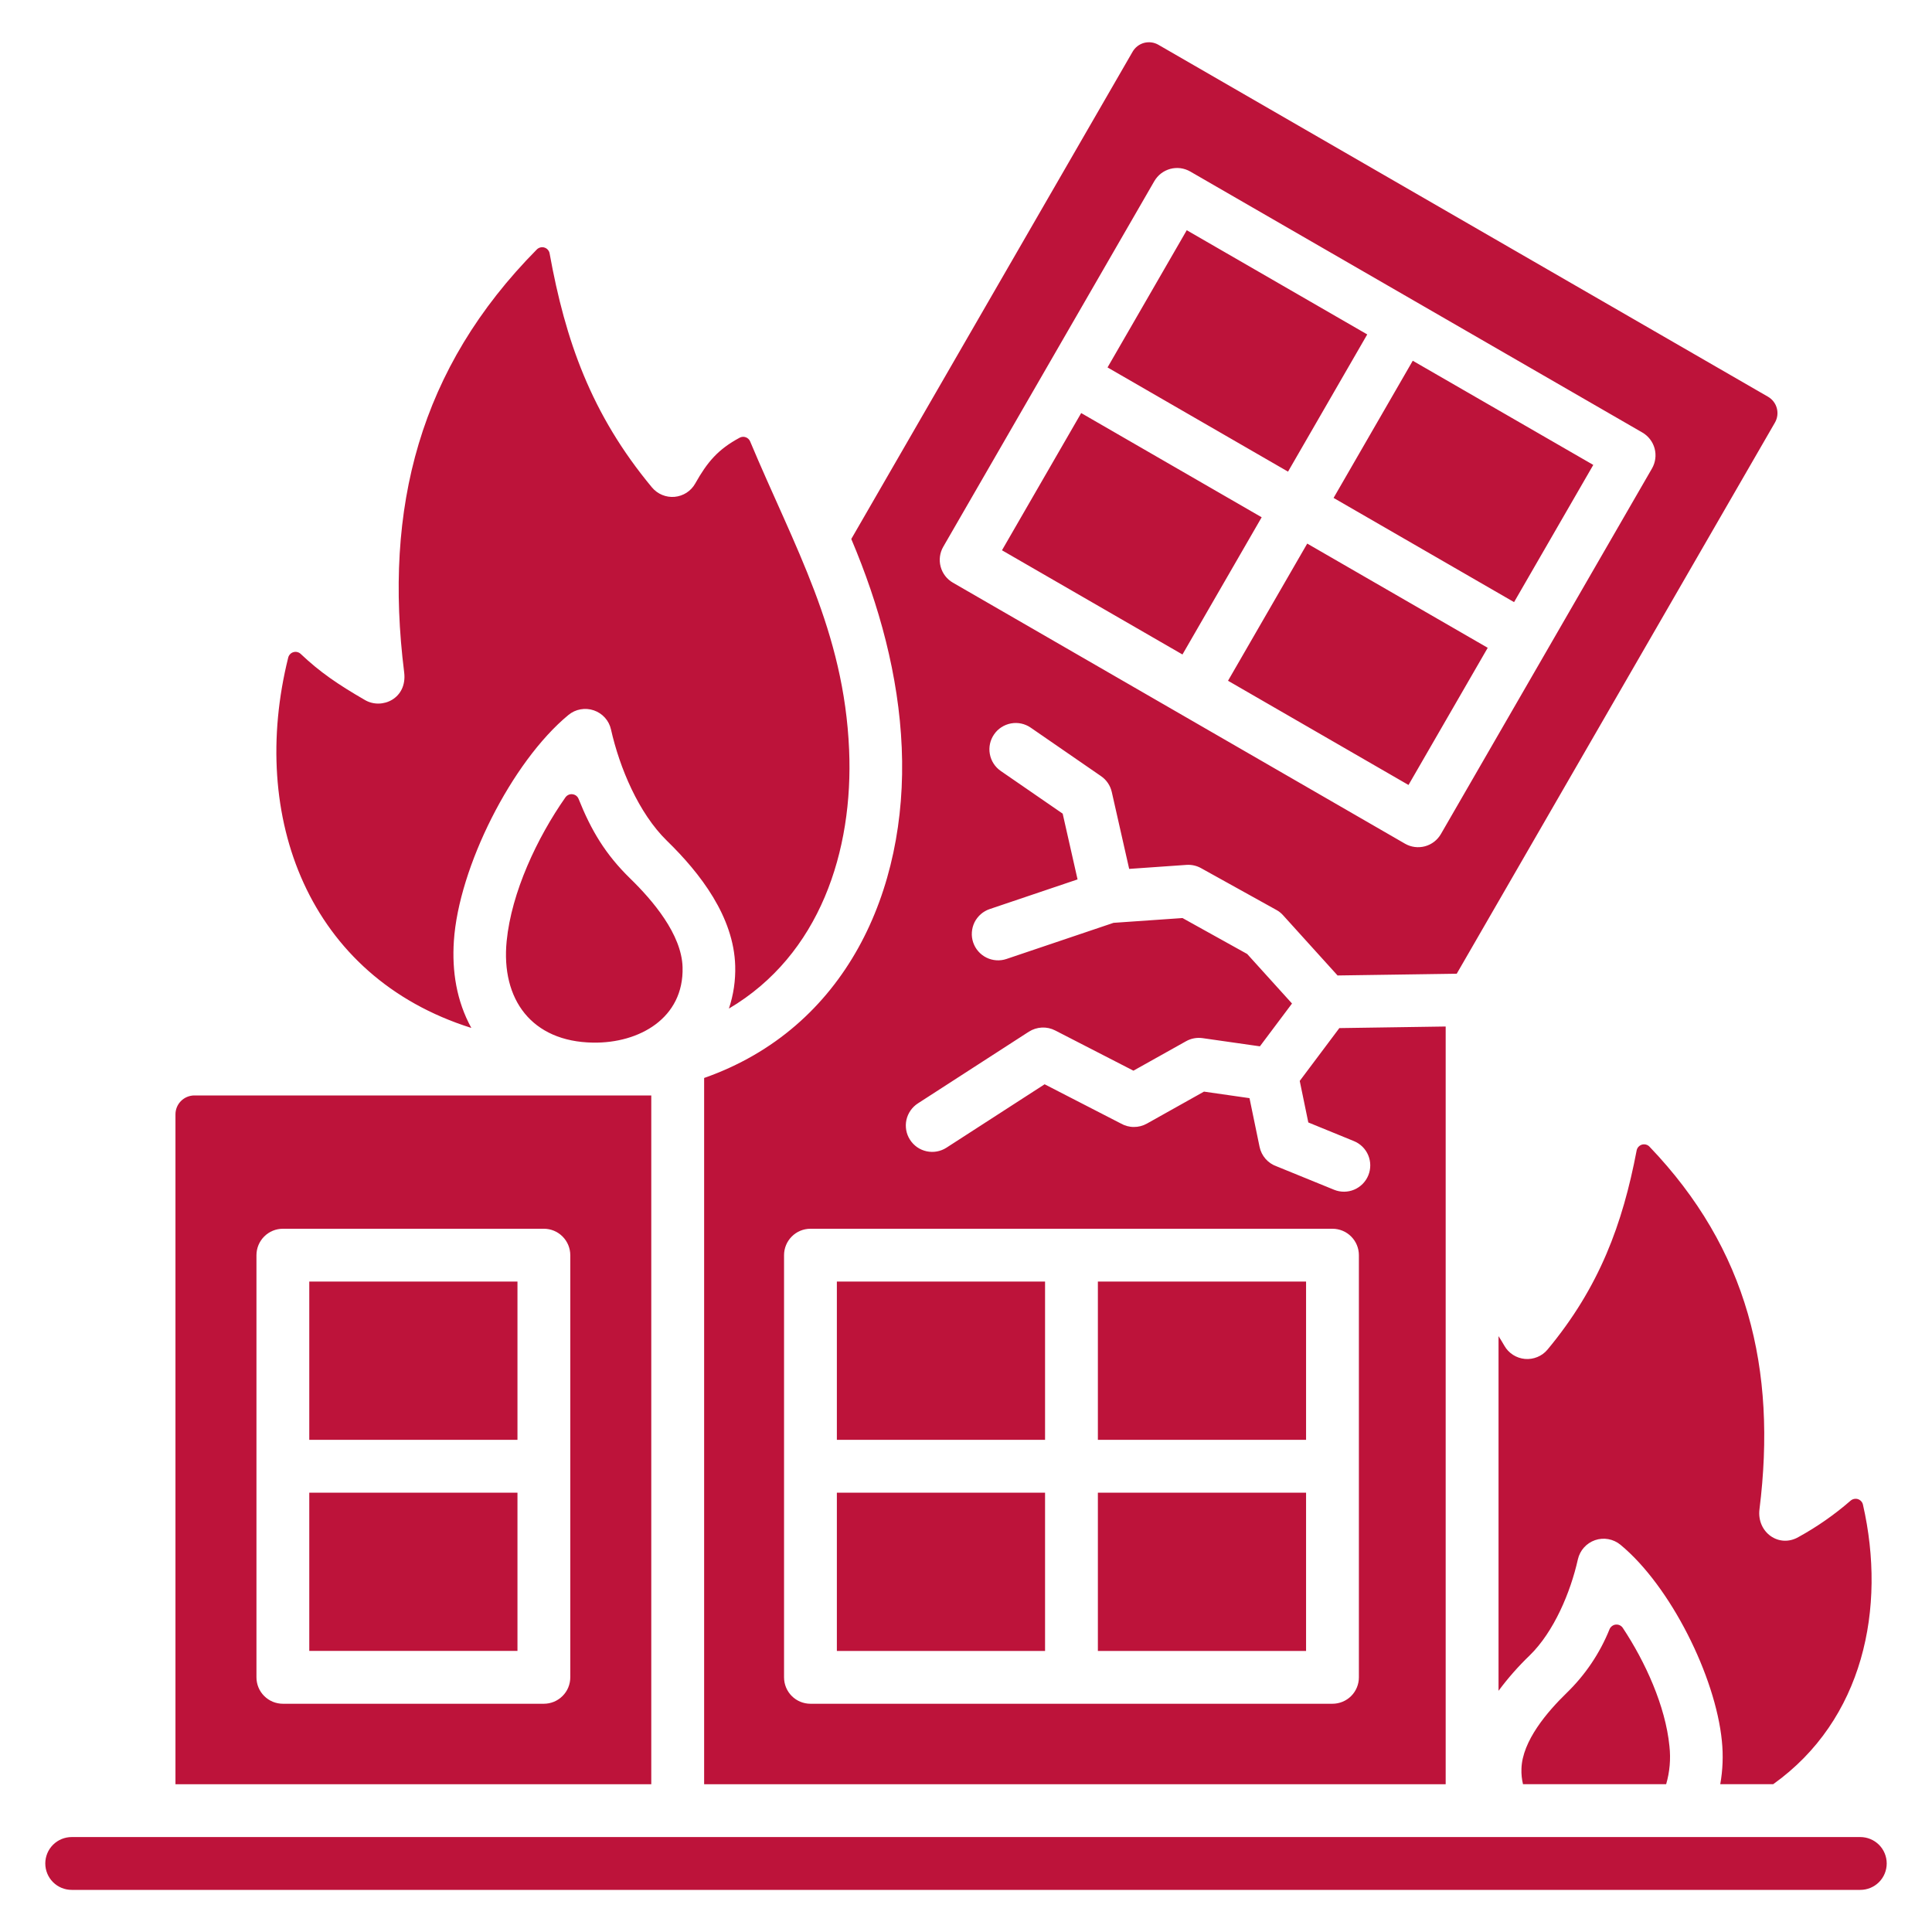 <?xml version="1.0" encoding="UTF-8"?> <svg xmlns="http://www.w3.org/2000/svg" width="50" height="50" viewBox="0 0 50 50" fill="none"><path fill-rule="evenodd" clip-rule="evenodd" d="M1.855 48.91C1.674 48.91 1.5 48.838 1.372 48.71C1.244 48.582 1.172 48.408 1.172 48.226C1.172 48.045 1.244 47.871 1.372 47.743C1.5 47.615 1.674 47.543 1.855 47.543H48.145C48.326 47.543 48.5 47.615 48.628 47.743C48.756 47.871 48.828 48.045 48.828 48.226C48.828 48.408 48.756 48.582 48.628 48.71C48.5 48.838 48.326 48.91 48.145 48.91H1.855ZM5.029 28.35C4.9 28.351 4.776 28.402 4.684 28.494C4.593 28.585 4.541 28.709 4.541 28.839V46.176H16.855V28.35H5.029ZM14.759 43.409C14.759 43.499 14.741 43.588 14.707 43.671C14.673 43.754 14.622 43.829 14.559 43.892C14.495 43.956 14.42 44.006 14.337 44.041C14.254 44.075 14.165 44.093 14.075 44.093H7.321C7.231 44.093 7.142 44.075 7.059 44.041C6.976 44.006 6.901 43.956 6.837 43.892C6.774 43.829 6.723 43.754 6.689 43.671C6.655 43.588 6.637 43.499 6.637 43.409V32.484C6.637 32.303 6.709 32.129 6.837 32.001C6.965 31.872 7.139 31.8 7.321 31.8H14.076C14.257 31.8 14.431 31.872 14.559 32.001C14.687 32.129 14.759 32.303 14.759 32.484L14.759 43.409ZM13.392 38.63H8.004V42.725H13.392V38.63L13.392 38.63ZM8.004 37.263H13.392V33.167H8.004V37.263L8.004 37.263ZM40.835 40.357C40.861 40.243 40.915 40.137 40.993 40.05C41.071 39.963 41.17 39.897 41.28 39.859C41.391 39.821 41.509 39.812 41.624 39.833C41.739 39.854 41.847 39.904 41.937 39.978C43.233 41.048 44.397 43.385 44.562 45.057C44.6 45.43 44.586 45.806 44.52 46.175H45.89C48.221 44.511 48.826 41.62 48.213 38.94C48.206 38.907 48.19 38.876 48.166 38.851C48.144 38.826 48.114 38.808 48.082 38.797C48.05 38.787 48.015 38.786 47.982 38.793C47.949 38.8 47.918 38.816 47.892 38.838C47.478 39.198 47.027 39.513 46.547 39.777C46.039 40.072 45.462 39.654 45.535 39.061C45.989 35.425 45.227 32.326 42.689 29.676C42.665 29.65 42.633 29.631 42.598 29.622C42.564 29.613 42.527 29.613 42.493 29.623C42.458 29.634 42.428 29.653 42.403 29.68C42.379 29.706 42.363 29.739 42.356 29.774C41.995 31.671 41.397 33.308 40.049 34.928C39.978 35.013 39.888 35.079 39.786 35.12C39.684 35.162 39.573 35.179 39.464 35.169C39.354 35.159 39.248 35.122 39.156 35.063C39.063 35.003 38.986 34.922 38.932 34.826C38.884 34.742 38.834 34.66 38.782 34.579V43.758C39.025 43.43 39.295 43.124 39.589 42.841C40.217 42.229 40.646 41.204 40.835 40.357ZM41.656 42.161C41.67 42.129 41.693 42.101 41.721 42.081C41.749 42.06 41.783 42.047 41.818 42.044C41.853 42.041 41.888 42.047 41.92 42.062C41.952 42.078 41.979 42.101 41.998 42.13C42.578 43.005 43.102 44.15 43.205 45.191C43.242 45.521 43.213 45.856 43.12 46.175H39.415C39.384 46.045 39.37 45.911 39.375 45.777C39.395 45.054 40.048 44.297 40.54 43.818C41.024 43.35 41.405 42.786 41.656 42.161H41.656ZM33.334 12.206L35.384 8.655L30.713 5.958L28.663 9.509L33.334 12.206ZM30.602 16.938L32.652 13.387L27.981 10.69L25.931 14.241L30.602 16.938ZM33.831 14.068L31.781 17.618L36.452 20.315L38.502 16.765L33.831 14.068ZM36.562 9.336L34.513 12.886L39.184 15.583L41.234 12.032L36.562 9.336ZM45.757 10.268L29.979 1.159C29.867 1.094 29.733 1.077 29.608 1.11C29.483 1.144 29.377 1.226 29.312 1.338L22.031 13.949C22.756 15.661 23.258 17.486 23.337 19.35C23.496 23.056 21.884 26.612 18.223 27.898V46.176H37.414V26.566L34.662 26.607L33.637 27.974L33.859 29.049L35.038 29.531C35.205 29.599 35.339 29.73 35.409 29.896C35.479 30.063 35.48 30.25 35.412 30.417C35.344 30.584 35.212 30.718 35.046 30.788C34.88 30.858 34.693 30.859 34.526 30.791L33.042 30.186C32.93 30.147 32.83 30.08 32.752 29.991C32.674 29.902 32.621 29.794 32.597 29.678L32.337 28.42L31.159 28.251L29.681 29.079C29.578 29.137 29.461 29.167 29.343 29.166C29.225 29.166 29.109 29.134 29.006 29.075L27.035 28.061L24.493 29.703C24.418 29.751 24.334 29.784 24.245 29.8C24.157 29.816 24.067 29.814 23.979 29.795C23.892 29.776 23.809 29.74 23.735 29.689C23.662 29.637 23.599 29.572 23.551 29.497C23.502 29.422 23.469 29.337 23.453 29.249C23.438 29.161 23.439 29.071 23.458 28.983C23.477 28.896 23.514 28.813 23.565 28.739C23.616 28.666 23.681 28.603 23.756 28.555L26.627 26.7C26.728 26.636 26.844 26.599 26.963 26.593C27.083 26.587 27.202 26.613 27.308 26.668L29.333 27.709L30.693 26.948C30.823 26.874 30.974 26.846 31.123 26.867L32.606 27.079L33.437 25.971L32.277 24.689L30.603 23.759L28.818 23.883L26.048 24.818C25.963 24.847 25.873 24.858 25.784 24.852C25.695 24.846 25.607 24.822 25.527 24.782C25.447 24.742 25.376 24.687 25.317 24.619C25.258 24.552 25.214 24.473 25.185 24.388C25.157 24.304 25.145 24.214 25.152 24.125C25.158 24.035 25.182 23.948 25.221 23.868C25.261 23.788 25.317 23.717 25.384 23.658C25.452 23.599 25.53 23.554 25.615 23.526L27.887 22.759L27.502 21.057L25.9 19.953C25.751 19.85 25.649 19.693 25.617 19.515C25.584 19.337 25.624 19.154 25.727 19.005C25.829 18.856 25.987 18.755 26.165 18.722C26.342 18.689 26.526 18.729 26.674 18.831L28.491 20.084C28.635 20.181 28.735 20.329 28.773 20.498L29.223 22.487L30.71 22.383C30.841 22.375 30.971 22.404 31.086 22.469L33.036 23.551C33.101 23.587 33.16 23.634 33.209 23.69L34.616 25.245L37.7 25.2L45.936 10.935C46 10.823 46.018 10.69 45.984 10.565C45.951 10.44 45.869 10.333 45.757 10.268H45.757ZM34.484 31.8C34.666 31.8 34.84 31.872 34.968 32.001C35.096 32.129 35.168 32.303 35.168 32.484V43.409C35.168 43.591 35.096 43.765 34.968 43.893C34.84 44.021 34.666 44.093 34.484 44.093H20.974C20.793 44.093 20.619 44.021 20.491 43.893C20.363 43.765 20.291 43.591 20.291 43.409V32.484C20.291 32.303 20.363 32.129 20.491 32.001C20.619 31.872 20.793 31.8 20.974 31.8H34.484ZM42.754 12.123L37.291 21.584C37.201 21.74 37.053 21.855 36.878 21.902C36.704 21.949 36.518 21.925 36.362 21.835L24.662 15.08C24.505 14.99 24.391 14.841 24.344 14.667C24.297 14.493 24.321 14.307 24.411 14.151L29.873 4.689C29.918 4.612 29.977 4.544 30.048 4.489C30.119 4.435 30.199 4.395 30.286 4.371C30.372 4.348 30.462 4.342 30.551 4.353C30.639 4.365 30.725 4.394 30.802 4.438L42.503 11.193C42.659 11.283 42.774 11.432 42.821 11.606C42.868 11.78 42.844 11.966 42.754 12.123ZM27.046 37.263V33.167H21.658V37.263H27.046ZM27.046 42.726V38.63H21.658V42.726H27.046ZM28.413 38.63V42.726H33.801V38.63H28.413ZM28.413 33.167V37.263H33.801V33.167H28.413ZM15.348 26.983C16.543 27.002 17.701 26.35 17.665 25.032C17.641 24.179 16.89 23.301 16.309 22.735C15.67 22.112 15.301 21.494 14.974 20.676C14.961 20.643 14.94 20.615 14.912 20.593C14.884 20.572 14.85 20.559 14.816 20.555C14.78 20.55 14.745 20.556 14.713 20.57C14.681 20.585 14.653 20.608 14.633 20.636C13.902 21.679 13.236 23.094 13.112 24.358C12.964 25.864 13.759 26.959 15.348 26.983ZM17.259 21.758C16.528 21.045 16.035 19.868 15.813 18.881C15.788 18.767 15.734 18.661 15.656 18.574C15.578 18.487 15.479 18.422 15.368 18.384C15.258 18.346 15.139 18.337 15.024 18.358C14.909 18.378 14.802 18.428 14.711 18.503C13.242 19.716 11.87 22.45 11.746 24.355C11.695 25.133 11.814 25.903 12.198 26.603C7.974 25.274 6.433 21.136 7.459 17.018C7.467 16.985 7.484 16.955 7.508 16.93C7.531 16.905 7.561 16.887 7.594 16.878C7.627 16.868 7.661 16.867 7.695 16.876C7.728 16.884 7.758 16.9 7.783 16.924C8.277 17.392 8.738 17.708 9.447 18.118C9.888 18.373 10.543 18.076 10.46 17.402C9.927 13.139 10.854 9.528 13.893 6.456C13.918 6.431 13.95 6.413 13.985 6.404C14.019 6.395 14.056 6.396 14.09 6.407C14.124 6.417 14.155 6.437 14.178 6.464C14.202 6.491 14.218 6.523 14.224 6.559C14.63 8.8 15.292 10.713 16.875 12.617C16.946 12.701 17.036 12.767 17.138 12.809C17.24 12.851 17.35 12.868 17.46 12.858C17.57 12.848 17.676 12.811 17.768 12.752C17.861 12.692 17.938 12.61 17.992 12.514C18.303 11.961 18.577 11.632 19.142 11.328C19.166 11.315 19.192 11.307 19.219 11.305C19.246 11.303 19.274 11.306 19.299 11.316C19.325 11.325 19.349 11.339 19.368 11.358C19.388 11.377 19.404 11.399 19.414 11.425C20.56 14.159 21.844 16.334 21.975 19.403C22.088 22.026 21.216 24.713 18.864 26.102C18.983 25.746 19.038 25.371 19.027 24.995C18.991 23.729 18.13 22.606 17.259 21.758H17.259Z" fill="#BD133A"></path></svg> 